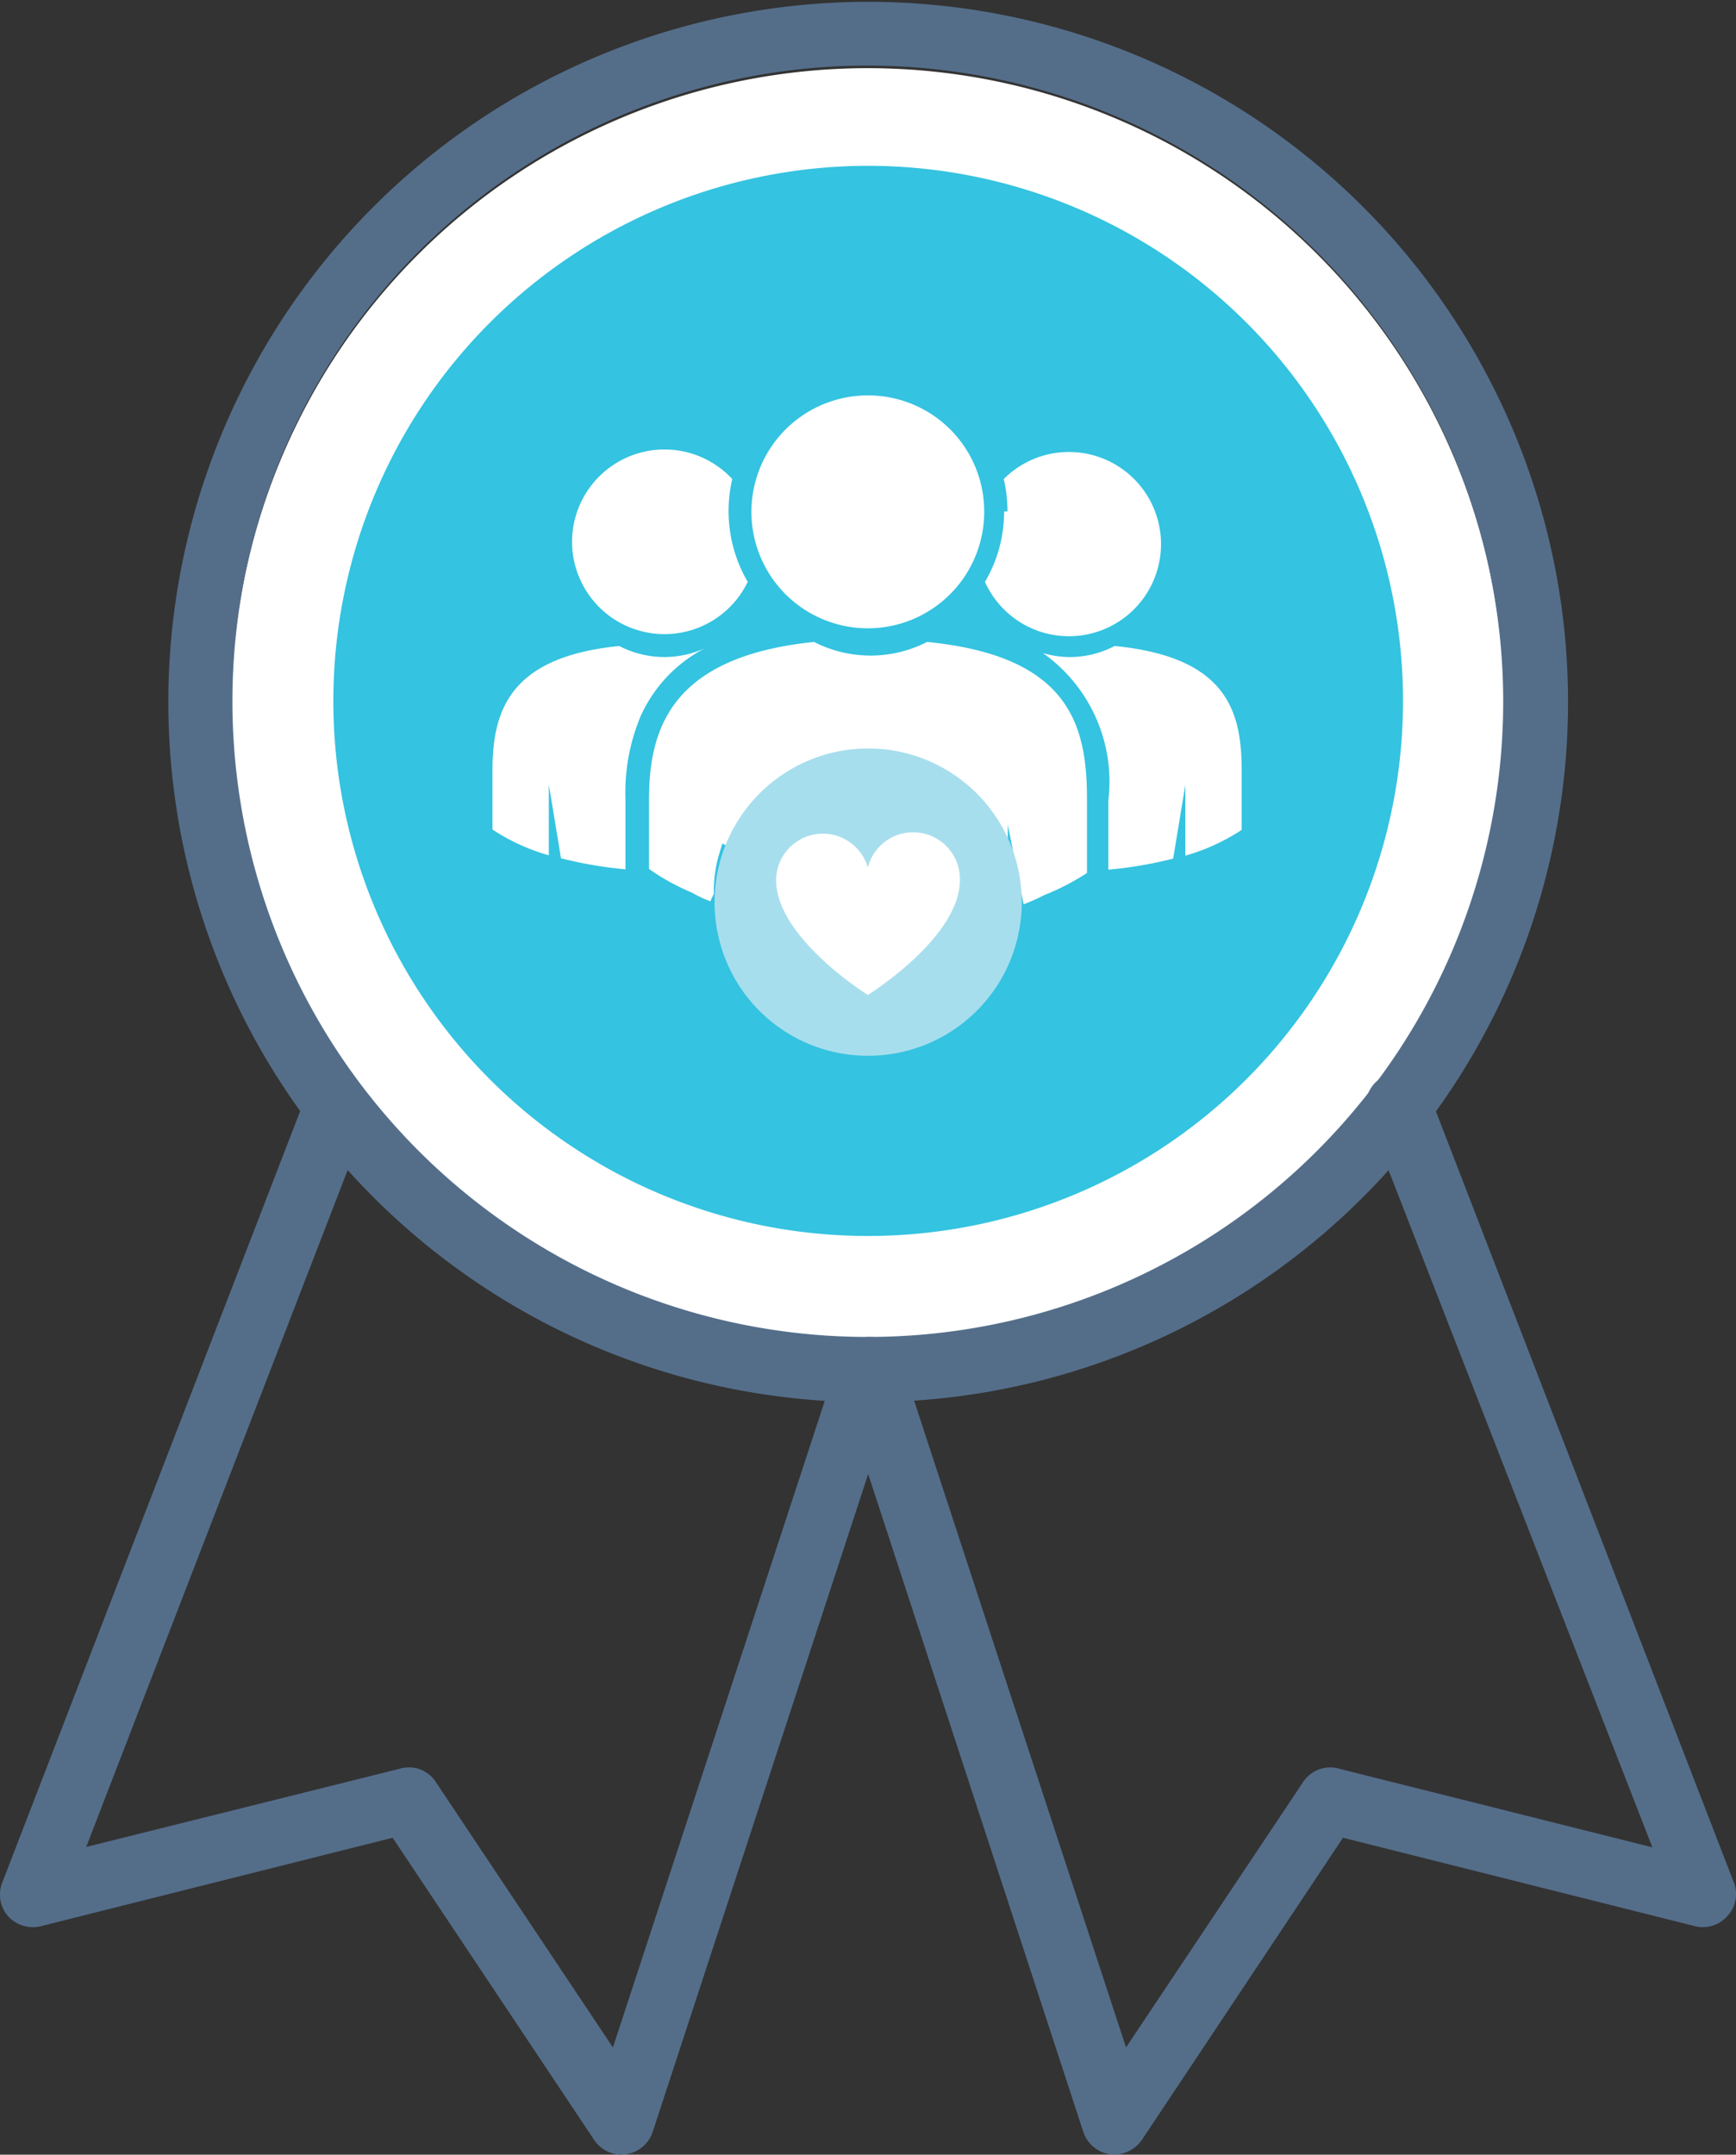 <svg xmlns="http://www.w3.org/2000/svg" viewBox="0 0 47.13 58.47" style=""><rect x="0" y="0" width="47.13" height="58.47" fill="#333333" stroke="none"/><defs><style>.a{fill:#fff;}.b{fill:#546e8a;}.c{fill:#34c3e0;}.d,.e,.g,.h{fill:none;stroke:#000;}.d{stroke-width:0.83px;}.e,.h{stroke-miterlimit:10;}.e{stroke-width:0.44px;}.f{fill:#a7deed;}.g{stroke-width:0.71px;}.h{stroke-width:0.38px;}</style></defs><title>value-icon</title><path class="a EDmjqVZc_0" d="M23.56,36.39A17.27,17.27,0,1,0,6.29,19.12,17.28,17.28,0,0,0,23.56,36.39"></path><path class="b EDmjqVZc_1" d="M23.57,1.78A17.25,17.25,0,1,0,40.81,19,17.27,17.27,0,0,0,23.57,1.78m0,36.27a19,19,0,1,1,19-19,19,19,0,0,1-19,19"></path><path class="b EDmjqVZc_2" d="M16.87,58.47a.9.9,0,0,1-.74-.4l-5.47-8.2-9.55,2.4A.91.91,0,0,1,.22,52a.89.89,0,0,1-.16-.91L8.32,29.71a.89.89,0,0,1,1.66.64L2.34,50.12,10.84,48a.87.87,0,0,1,1,.37l4.8,7.19,6.12-18.67a.89.89,0,0,1,1.69,0l6.12,18.67,4.8-7.19a.88.88,0,0,1,1-.37l8.49,2.13L37.15,30.35a.89.89,0,1,1,1.66-.64l8.26,21.37a.87.87,0,0,1-.17.91.89.89,0,0,1-.88.28l-9.56-2.4L31,58.07a.92.92,0,0,1-.86.39.9.9,0,0,1-.73-.61L23.57,40,17.72,57.85a.9.9,0,0,1-.73.61h-.12"></path><path class="c EDmjqVZc_3" d="M23.57,33.54A14.52,14.52,0,1,0,9.05,19,14.51,14.51,0,0,0,23.57,33.54"></path><path class="d EDmjqVZc_4" d="M23.57,33.54A14.52,14.52,0,1,0,9.05,19,14.51,14.51,0,0,0,23.57,33.54Z"></path><path class="a EDmjqVZc_5" d="M26.72,13.88a3.16,3.16,0,1,1-3.16-3.15,3.15,3.15,0,0,1,3.16,3.15m2.79,7.81v2a6.61,6.61,0,0,1-1.16.6,5.87,5.87,0,0,1-.56.25l-.43-2.16,0,.85A4,4,0,0,0,19.82,23l-.21-.11-.11.37a3.57,3.57,0,0,0-.12,1s-.09.17-.09.2a3.43,3.43,0,0,1-.51-.24,6,6,0,0,1-1.16-.64v-1.9c0-2,.69-3.87,4.48-4.26a3.37,3.37,0,0,0,3.07,0c3.85.38,4.34,2.24,4.34,4.26M19.26,17.53h0a2.65,2.65,0,0,1-1.22.3,2.69,2.69,0,0,1-1.23-.3c-3,.3-3.44,1.78-3.44,3.39v1.59a5.43,5.43,0,0,0,1.53.7V21.29l.33,2a11,11,0,0,0,1.75.3V21.69a5.38,5.38,0,0,1,.41-2.25,3.86,3.86,0,0,1,1.87-1.91m11,0a2.62,2.62,0,0,1-1.22.3,2.53,2.53,0,0,1-.73-.11,4.27,4.27,0,0,1,1.78,4V23.6a11.31,11.31,0,0,0,1.76-.3l.33-2v1.92a5.56,5.56,0,0,0,1.53-.7V20.92c0-1.61-.39-3.09-3.45-3.39m-3-3.65a3.74,3.74,0,0,1-.52,1.91A2.5,2.5,0,1,0,27.25,13a3.71,3.71,0,0,1,.1.88m-11.82.83A2.51,2.51,0,0,1,19.88,13a3.81,3.81,0,0,0,.42,2.79,2.51,2.51,0,0,1-4.77-1.08"></path><path class="e EDmjqVZc_6" d="M26.72,13.88a3.16,3.16,0,1,1-3.16-3.15A3.15,3.15,0,0,1,26.72,13.88Zm2.79,7.81v2a6.61,6.61,0,0,1-1.16.6,5.87,5.87,0,0,1-.56.25l-.43-2.16,0,.85A4,4,0,0,0,19.82,23l-.21-.11-.11.37a3.57,3.57,0,0,0-.12,1s-.09.17-.09.2a3.43,3.43,0,0,1-.51-.24,6,6,0,0,1-1.16-.64v-1.9c0-2,.69-3.87,4.48-4.26a3.37,3.37,0,0,0,3.07,0C29,17.81,29.51,19.67,29.51,21.69ZM19.26,17.53h0a2.65,2.65,0,0,1-1.22.3,2.69,2.69,0,0,1-1.23-.3c-3,.3-3.44,1.78-3.44,3.39v1.59a5.43,5.43,0,0,0,1.53.7V21.29l.33,2a11,11,0,0,0,1.75.3V21.69a5.38,5.38,0,0,1,.41-2.25A3.86,3.86,0,0,1,19.26,17.53Zm11,0a2.62,2.62,0,0,1-1.22.3,2.53,2.53,0,0,1-.73-.11,4.27,4.27,0,0,1,1.78,4V23.6a11.31,11.31,0,0,0,1.76-.3l.33-2v1.92a5.56,5.56,0,0,0,1.53-.7V20.92C33.76,19.31,33.37,17.83,30.31,17.53Zm-3-3.65a3.74,3.74,0,0,1-.52,1.91A2.5,2.5,0,1,0,27.25,13,3.71,3.71,0,0,1,27.35,13.88Zm-11.82.83A2.51,2.51,0,0,1,19.88,13a3.81,3.81,0,0,0,.42,2.79,2.51,2.51,0,0,1-4.77-1.08Z"></path><path class="f EDmjqVZc_7" d="M23.56,28.65a4.17,4.17,0,1,0-4.16-4.17,4.16,4.16,0,0,0,4.16,4.17"></path><path class="g EDmjqVZc_8" d="M23.56,28.65a4.17,4.17,0,1,0-4.16-4.17A4.16,4.16,0,0,0,23.56,28.65Z"></path><path class="a EDmjqVZc_9" d="M23.56,27s-2.49-1.55-2.49-3.12a1.27,1.27,0,0,1,2.49-.34,1.27,1.27,0,0,1,2.5.34c0,1.57-2.5,3.12-2.5,3.12"></path><path class="h EDmjqVZc_10" d="M23.56,27s-2.49-1.55-2.49-3.12a1.27,1.27,0,0,1,2.49-.34,1.27,1.27,0,0,1,2.5.34C26.06,25.42,23.56,27,23.56,27Z"></path><style data-made-with="vivus-instant">.EDmjqVZc_0{stroke-dasharray:109 111;stroke-dashoffset:110;animation:EDmjqVZc_draw_0 7200ms ease 0ms infinite,EDmjqVZc_fade 7200ms linear 0ms infinite;}.EDmjqVZc_1{stroke-dasharray:228 230;stroke-dashoffset:229;animation:EDmjqVZc_draw_1 7200ms ease 0ms infinite,EDmjqVZc_fade 7200ms linear 0ms infinite;}.EDmjqVZc_2{stroke-dasharray:258 260;stroke-dashoffset:259;animation:EDmjqVZc_draw_2 7200ms ease 0ms infinite,EDmjqVZc_fade 7200ms linear 0ms infinite;}.EDmjqVZc_3{stroke-dasharray:92 94;stroke-dashoffset:93;animation:EDmjqVZc_draw_3 7200ms ease 0ms infinite,EDmjqVZc_fade 7200ms linear 0ms infinite;}.EDmjqVZc_4{stroke-dasharray:92 94;stroke-dashoffset:93;animation:EDmjqVZc_draw_4 7200ms ease 0ms infinite,EDmjqVZc_fade 7200ms linear 0ms infinite;}.EDmjqVZc_5{stroke-dasharray:138 140;stroke-dashoffset:139;animation:EDmjqVZc_draw_5 7200ms ease 0ms infinite,EDmjqVZc_fade 7200ms linear 0ms infinite;}.EDmjqVZc_6{stroke-dasharray:139 141;stroke-dashoffset:140;animation:EDmjqVZc_draw_6 7200ms ease 0ms infinite,EDmjqVZc_fade 7200ms linear 0ms infinite;}.EDmjqVZc_7{stroke-dasharray:27 29;stroke-dashoffset:28;animation:EDmjqVZc_draw_7 7200ms ease 0ms infinite,EDmjqVZc_fade 7200ms linear 0ms infinite;}.EDmjqVZc_8{stroke-dasharray:27 29;stroke-dashoffset:28;animation:EDmjqVZc_draw_8 7200ms ease 0ms infinite,EDmjqVZc_fade 7200ms linear 0ms infinite;}.EDmjqVZc_9{stroke-dasharray:16 18;stroke-dashoffset:17;animation:EDmjqVZc_draw_9 7200ms ease 0ms infinite,EDmjqVZc_fade 7200ms linear 0ms infinite;}.EDmjqVZc_10{stroke-dasharray:16 18;stroke-dashoffset:17;animation:EDmjqVZc_draw_10 7200ms ease 0ms infinite,EDmjqVZc_fade 7200ms linear 0ms infinite;}@keyframes EDmjqVZc_draw{100%{stroke-dashoffset:0;}}@keyframes EDmjqVZc_fade{0%{stroke-opacity:1;}94.444%{stroke-opacity:1;}100%{stroke-opacity:0;}}@keyframes EDmjqVZc_draw_0{11.111%{stroke-dashoffset: 110}15.086%{ stroke-dashoffset: 0;}100%{ stroke-dashoffset: 0;}}@keyframes EDmjqVZc_draw_1{15.086%{stroke-dashoffset: 229}23.362%{ stroke-dashoffset: 0;}100%{ stroke-dashoffset: 0;}}@keyframes EDmjqVZc_draw_2{23.362%{stroke-dashoffset: 259}32.721%{ stroke-dashoffset: 0;}100%{ stroke-dashoffset: 0;}}@keyframes EDmjqVZc_draw_3{32.721%{stroke-dashoffset: 93}36.082%{ stroke-dashoffset: 0;}100%{ stroke-dashoffset: 0;}}@keyframes EDmjqVZc_draw_4{36.082%{stroke-dashoffset: 93}39.443%{ stroke-dashoffset: 0;}100%{ stroke-dashoffset: 0;}}@keyframes EDmjqVZc_draw_5{39.443%{stroke-dashoffset: 139}44.466%{ stroke-dashoffset: 0;}100%{ stroke-dashoffset: 0;}}@keyframes EDmjqVZc_draw_6{44.466%{stroke-dashoffset: 140}49.525%{ stroke-dashoffset: 0;}100%{ stroke-dashoffset: 0;}}@keyframes EDmjqVZc_draw_7{49.525%{stroke-dashoffset: 28}50.537%{ stroke-dashoffset: 0;}100%{ stroke-dashoffset: 0;}}@keyframes EDmjqVZc_draw_8{50.537%{stroke-dashoffset: 28}51.549%{ stroke-dashoffset: 0;}100%{ stroke-dashoffset: 0;}}@keyframes EDmjqVZc_draw_9{51.549%{stroke-dashoffset: 17}52.163%{ stroke-dashoffset: 0;}100%{ stroke-dashoffset: 0;}}@keyframes EDmjqVZc_draw_10{52.163%{stroke-dashoffset: 17}52.778%{ stroke-dashoffset: 0;}100%{ stroke-dashoffset: 0;}}</style></svg>